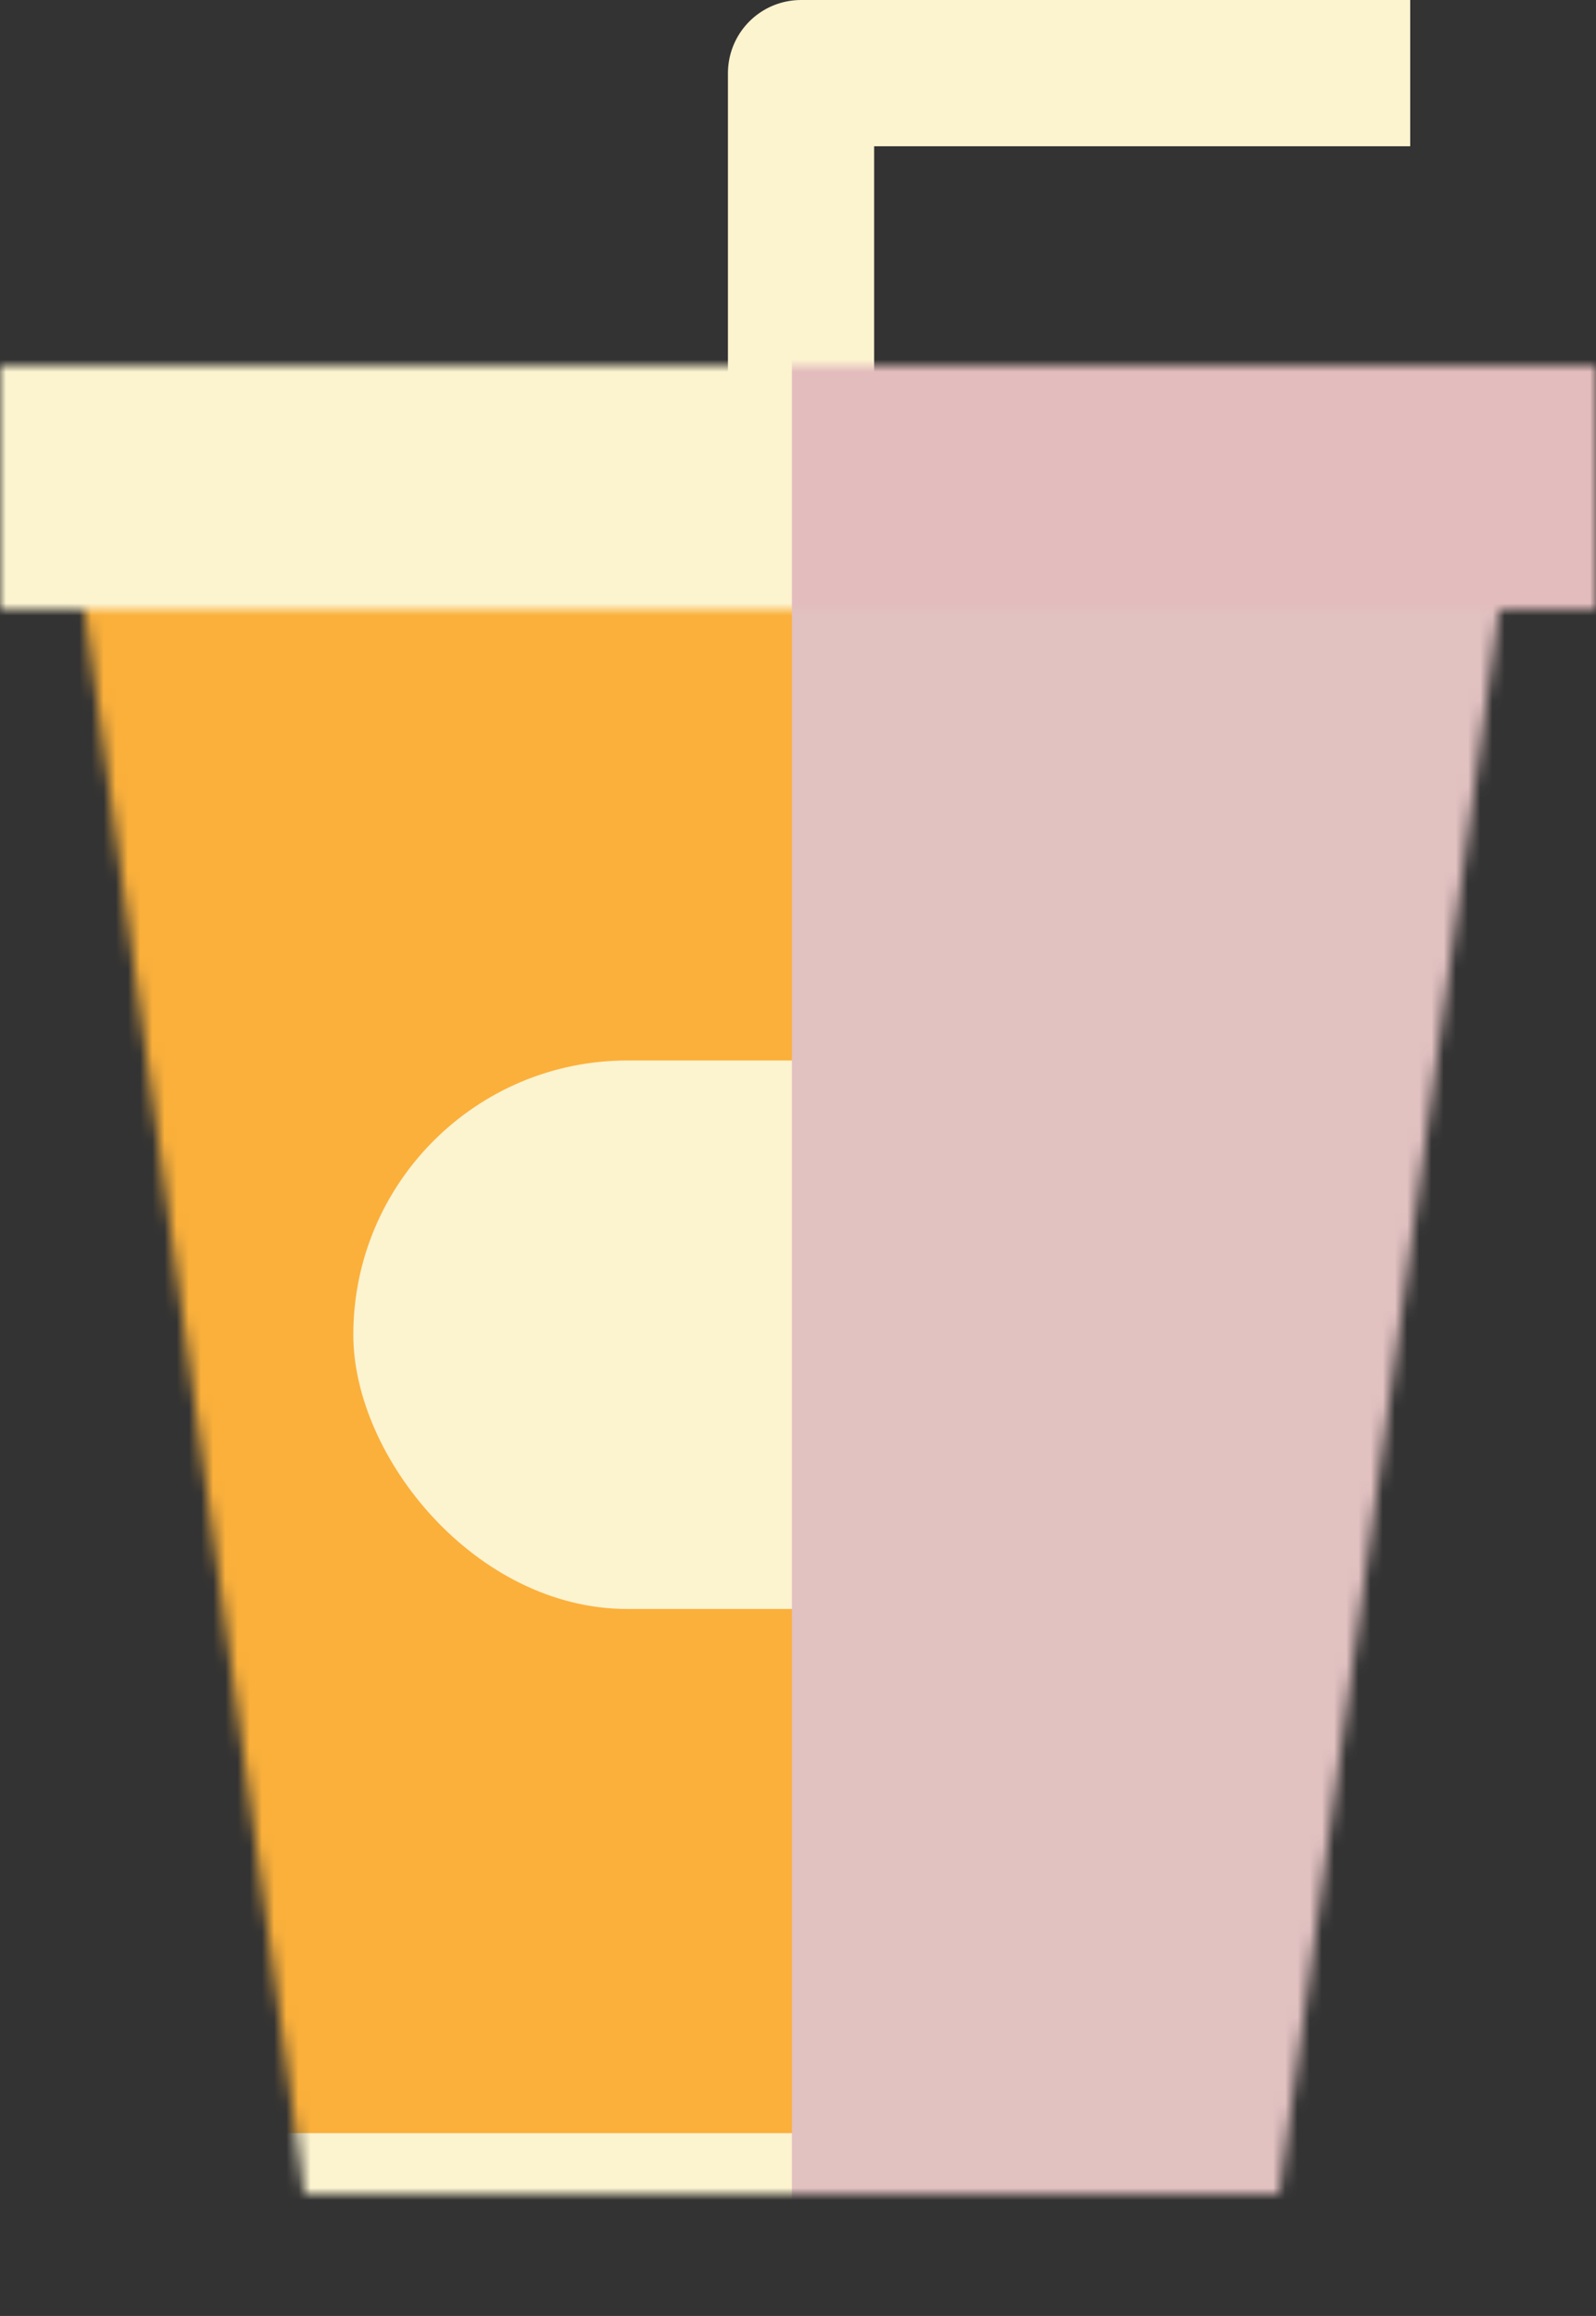 <svg width="131" height="190" viewBox="0 0 131 190" fill="none" xmlns="http://www.w3.org/2000/svg">
<rect x="0" y="0" width="131" height="190" fill="#333333" stroke="none"/>
<mask id="mask0_411_667" style="mask-type:alpha" maskUnits="userSpaceOnUse" x="5" y="36" width="120" height="144">
<path d="M5 36H125L105 180H25L5 36Z" fill="#6A2E0F"/>
</mask>
<g mask="url(#mask0_411_667)">
<rect x="-1" y="47" width="132" height="140" fill="#FBB03B"/>
<rect y="175" width="131" height="27" fill="#FCF3CF"/>
<rect x="-4" y="70" width="140" height="80" fill="#FBB03B"/>
<rect x="29" y="87" width="72" height="45" rx="22.5" fill="#FCF3CF"/>
<g style="mix-blend-mode:multiply">
<rect x="65" y="-3" width="127" height="214" fill="#E2C1C1"/>
</g>
</g>
<path d="M115.75 6H65.75V34" stroke="#FCF3CF" stroke-width="12" stroke-linejoin="round"/>
<mask id="mask1_411_667" style="mask-type:alpha" maskUnits="userSpaceOnUse" x="0" y="30" width="131" height="20">
<path d="M65.75 30H0V50H131V30H65.75Z" fill="#FCF3CF"/>
</mask>
<g mask="url(#mask1_411_667)">
<rect x="-24" y="-86" width="180" height="251" fill="#FCF3CF"/>
<g style="mix-blend-mode:multiply">
<rect x="65" y="-13" width="127" height="214" fill="#E3BDBD"/>
</g>
</g>
</svg>
